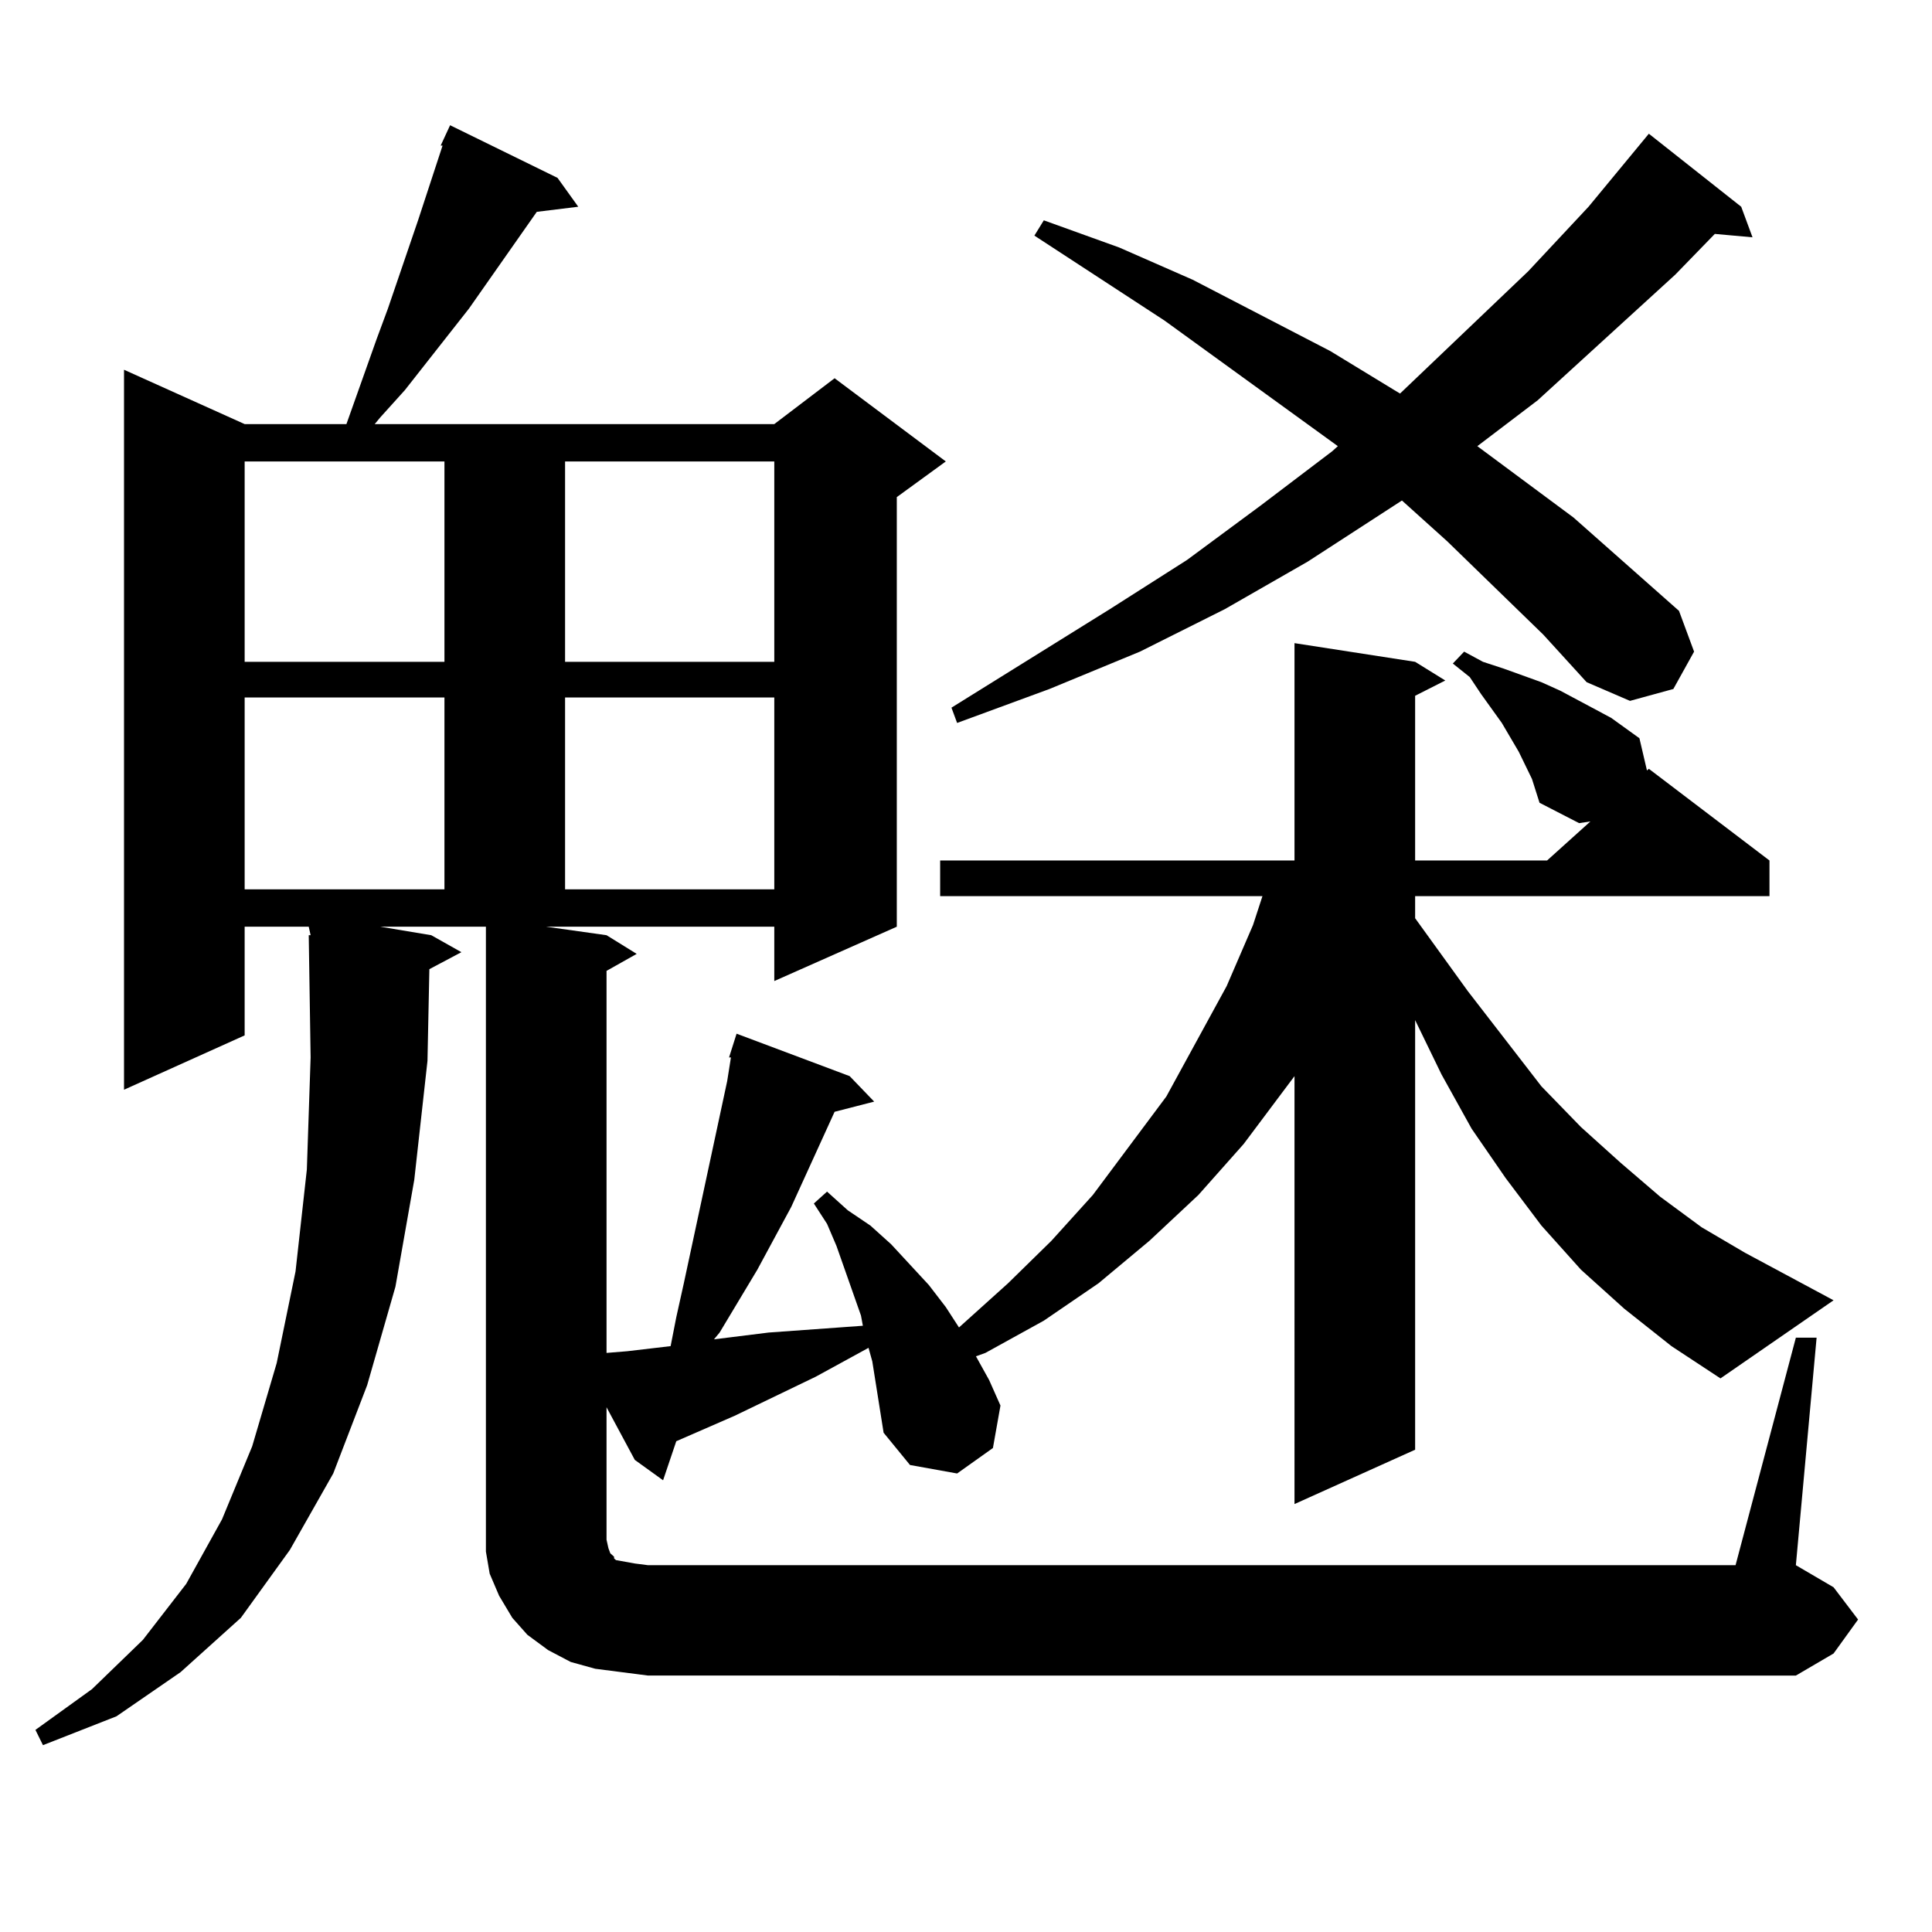 <?xml version="1.0" encoding="utf-8"?>
<!-- Generator: Adobe Illustrator 16.0.0, SVG Export Plug-In . SVG Version: 6.00 Build 0)  -->
<!DOCTYPE svg PUBLIC "-//W3C//DTD SVG 1.1//EN" "http://www.w3.org/Graphics/SVG/1.1/DTD/svg11.dtd">
<svg version="1.1" id="图层_1" xmlns="http://www.w3.org/2000/svg" xmlns:xlink="http://www.w3.org/1999/xlink" x="0px" y="0px"
	 width="1000px" height="1000px" viewBox="0 0 1000 1000" enable-background="new 0 0 1000 1000" xml:space="preserve">
<path d="M321.748,865.504l-13.658-1.758l-12.683-3.516l-11.707-6.152l-10.731-7.91l-7.805-8.789l-6.829-11.426l-4.878-11.426
	l-1.951-11.426v-11.426V479.664h-54.633l26.341,4.395l15.609,8.789l-16.585,8.789l-0.976,47.461l-6.829,61.523l-9.756,55.371
	l-14.634,50.977l-17.561,45.703l-22.438,39.551l-25.365,35.156l-31.219,28.125l-33.17,22.852l-38.048,14.941l-3.902-7.91
	l29.268-21.094l26.341-25.488l22.438-29.004l18.536-33.398l15.609-37.793l12.683-43.066l9.756-47.461l5.854-52.734l1.951-58.008
	l-0.976-63.281h0.976l-0.976-4.395h-33.17v56.25l-62.438,28.125V191.383l62.438,28.125h52.682l15.609-43.945l5.854-15.82
	l15.609-45.703l12.683-38.672h-0.976l4.878-10.547l55.608,27.246l10.731,14.941l-21.463,2.637l-35.121,50.098l-33.17,42.188
	l-12.683,14.063l-2.927,3.516h206.824l31.219-23.73l57.56,43.066l-25.365,18.457v222.363l-63.413,28.125v-28.125H282.725
	l31.219,4.395l15.609,9.668l-15.609,8.789V700.27l10.731-0.879l22.438-2.637l2.927-14.941l3.902-17.578l22.438-104.59l1.951-12.305
	h-0.976l3.902-12.305l58.535,21.973l12.683,13.184l-20.487,5.273l-22.438,49.219l-17.561,32.52l-19.512,32.52l-2.927,3.516
	l28.292-3.516l48.779-3.516l-0.976-5.273l-12.683-36.035l-4.878-11.426l-6.829-10.547l6.829-6.152l10.731,9.668l11.707,7.91
	l10.731,9.668l19.512,21.094l8.78,11.426l6.829,10.547l25.365-22.852l22.438-21.973l21.463-23.73l38.048-50.977l31.219-57.129
	l13.658-31.641l4.878-14.941H486.622v-18.457h183.41v-112.5l62.438,9.668l15.609,9.668l-15.609,7.91v85.254h68.291l22.438-20.215
	l-5.854,0.879l-20.487-10.547l-3.902-12.305l-6.829-14.063l-8.78-14.941l-10.731-14.941l-5.854-8.789l-8.78-7.031l5.854-6.152
	l9.756,5.273l10.731,3.516l19.512,7.031l9.756,4.395l26.341,14.063l14.634,10.547l3.902,16.699l0.976-0.879l62.438,47.461v18.457
	H732.47v11.426l27.316,37.793l38.048,49.219l20.487,21.094l20.487,18.457l20.487,17.578l21.463,15.82l22.438,13.184l45.853,24.609
	l-58.535,40.43l-25.365-16.699l-24.39-19.336l-22.438-20.215l-20.487-22.852l-18.536-24.609l-17.561-25.488l-15.609-28.125
	l-13.658-28.125v222.363l-62.438,28.125V557.008l-26.341,35.156l-23.414,26.367l-25.365,23.73l-26.341,21.973l-28.292,19.336
	l-30.243,16.699l-4.878,1.758l6.829,12.305l5.854,13.184l-3.902,21.973l-18.536,13.184l-24.39-4.395l-13.658-16.699l-1.951-12.305
	l-3.902-24.609l-1.951-7.031l-27.316,14.941l-41.95,20.215l-30.243,13.184l-6.829,20.215l-14.634-10.547l-14.634-27.246v68.555
	l0.976,4.395l0.976,2.637l1.951,1.758v0.879l0.976,0.879l4.878,0.879l4.878,0.879l6.829,0.879h562.913l31.219-117.773h10.731
	l-10.731,117.773l19.512,11.426l12.683,16.699l-12.683,17.578l-19.512,11.426H335.406L321.748,865.504z M126.631,238.844v103.711
	h103.412V238.844H126.631z M126.631,361.012v99.316h103.412v-99.316H126.631z M292.48,238.844v103.711h108.29V238.844H292.48z
	 M292.48,361.012v99.316h108.29v-99.316H292.48z M798.81,328.492l-49.755-48.34l-23.414-21.094l-48.779,31.641l-42.926,24.609
	l-43.901,21.973l-46.828,19.336l-47.804,17.578l-2.927-7.91l81.949-50.977l39.999-25.488l38.048-28.125l37.072-28.125l2.927-2.637
	l-89.754-65.039l-67.315-43.945l4.878-7.91l39.023,14.063l38.048,16.699l71.218,36.914l33.17,20.215l2.927,1.758l66.34-63.281
	l31.219-33.398l31.219-37.793l47.804,37.793l5.854,15.82l-19.512-1.758l-20.487,21.094l-71.218,65.039l-31.219,23.73l49.755,36.914
	l54.633,48.34l7.805,21.094l-10.731,19.336l-22.438,6.152l-22.438-9.668L798.81,328.492z"/>
</svg>
